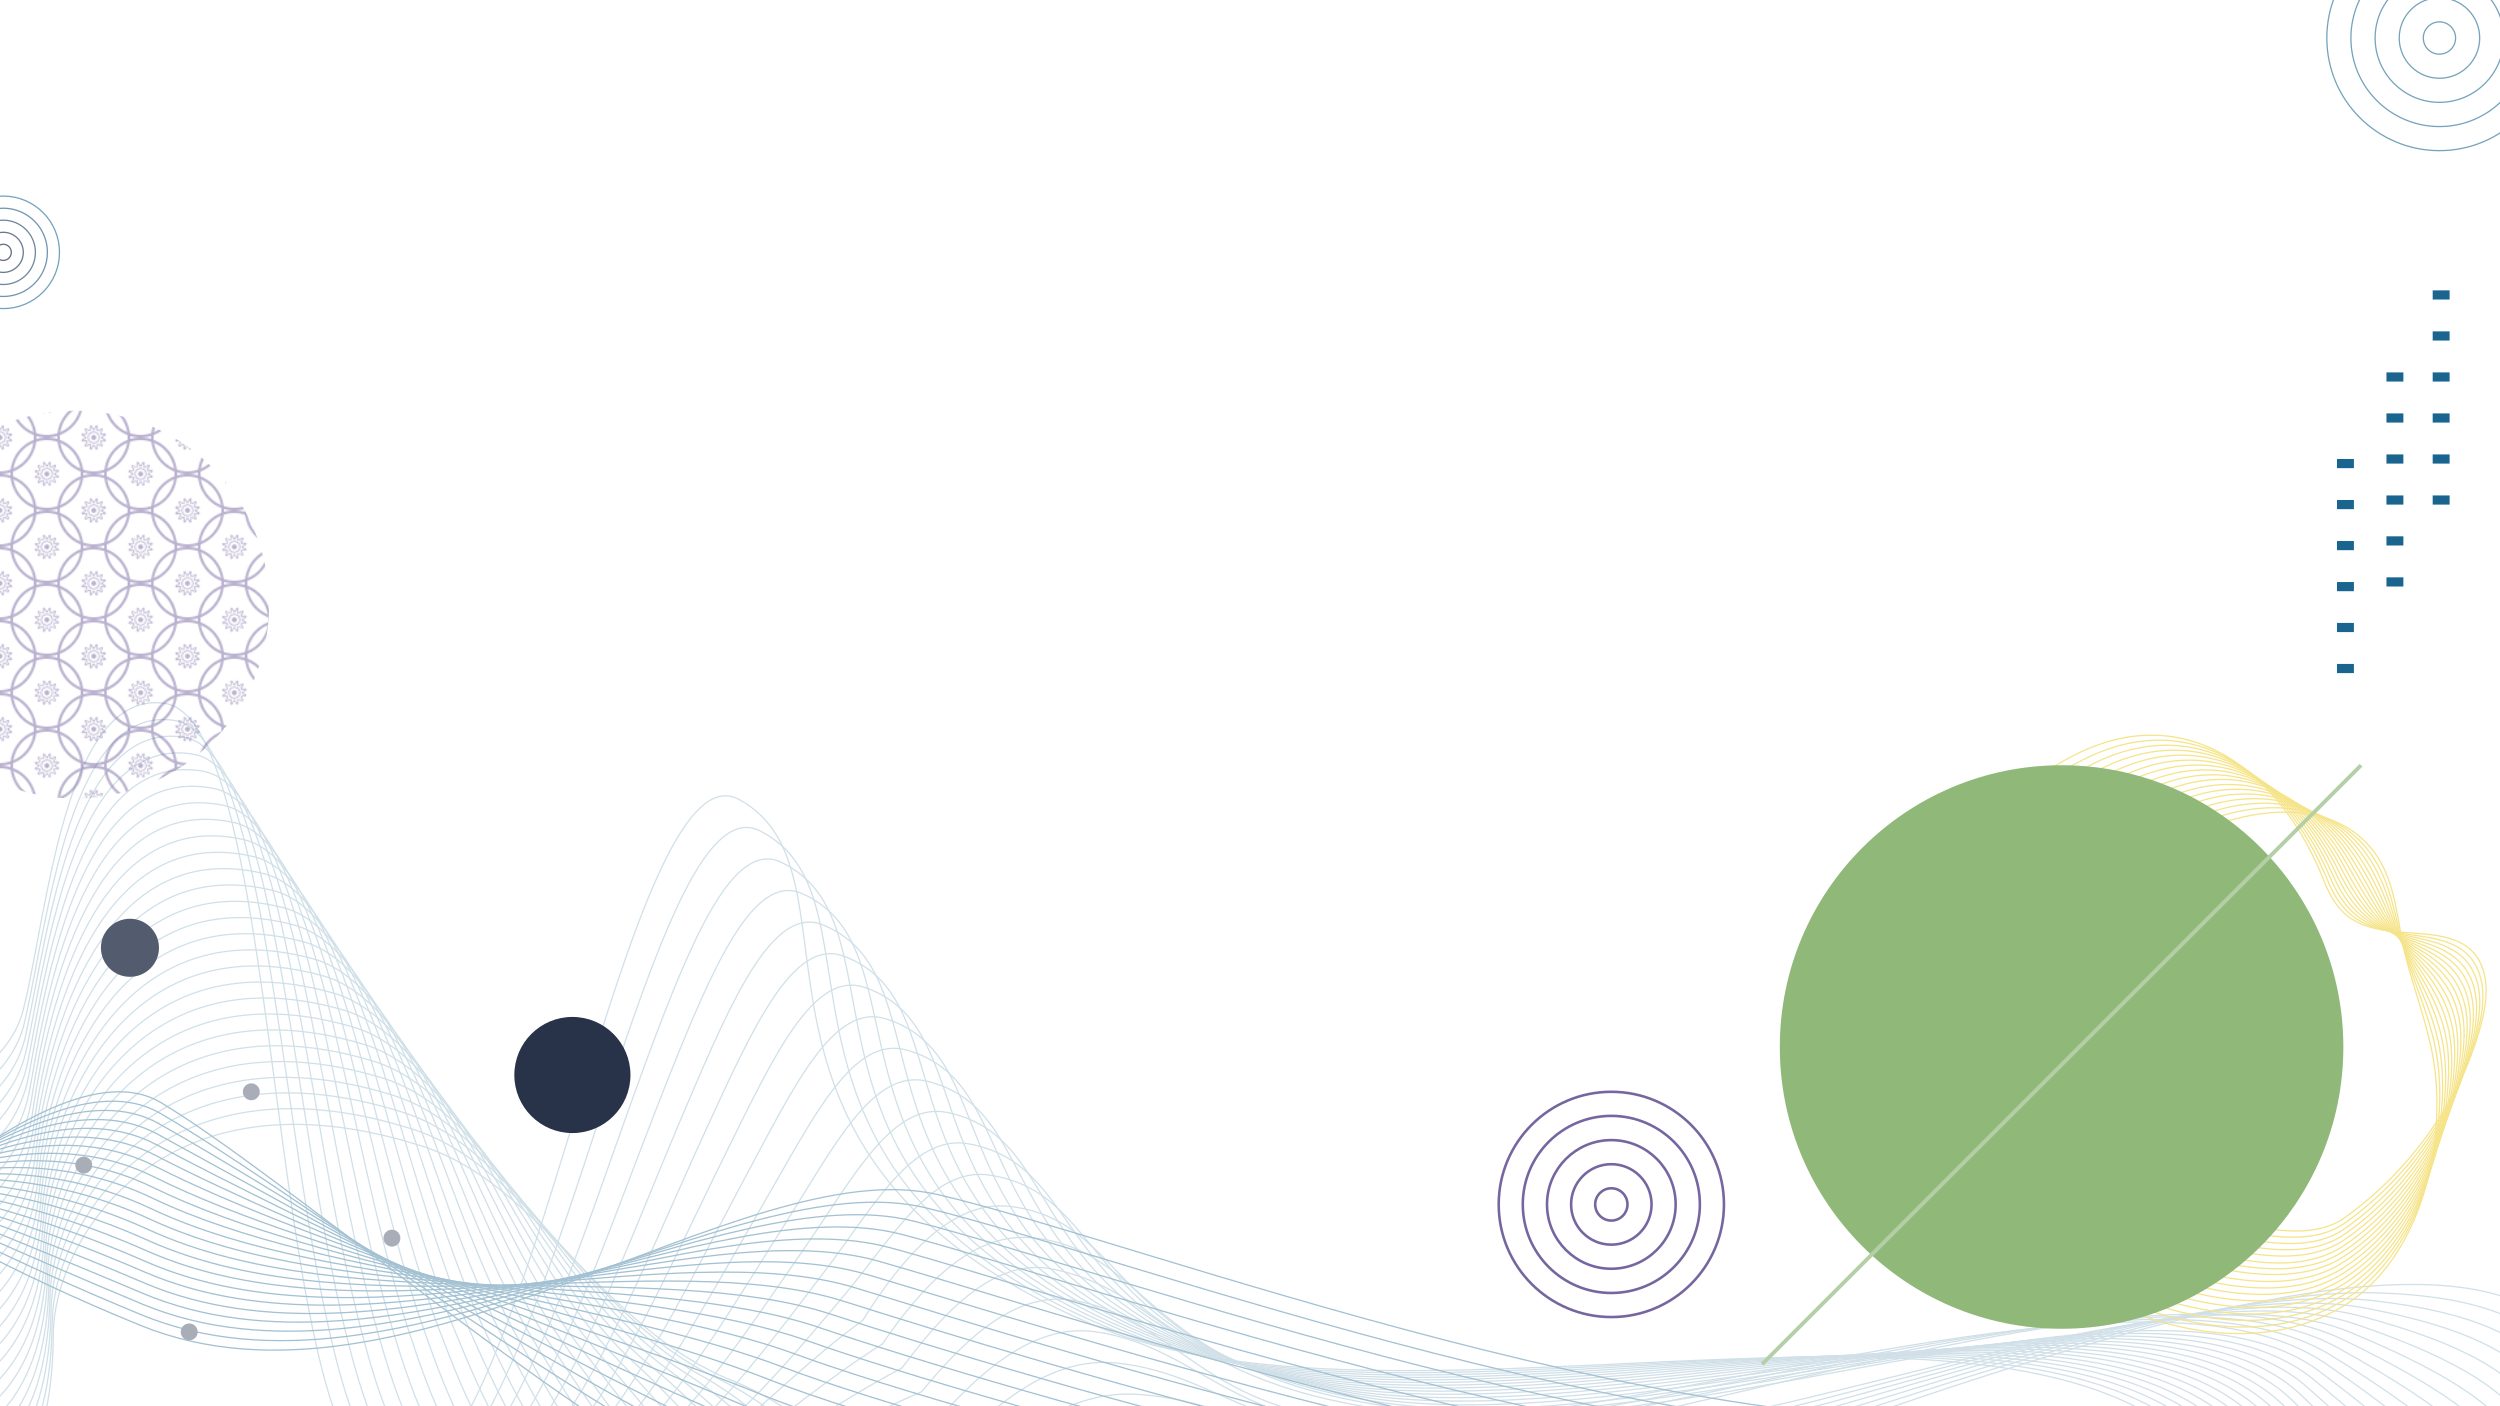 <svg id="Layer_1" data-name="Layer 1" xmlns="http://www.w3.org/2000/svg" xmlns:xlink="http://www.w3.org/1999/xlink" viewBox="0 0 1920 1080"><defs><style>.cls-1,.cls-14,.cls-15,.cls-16,.cls-17,.cls-18,.cls-19,.cls-5,.cls-6,.cls-7,.cls-9{fill:none;}.cls-2{fill:#7566a0;}.cls-3{clip-path:url(#clip-path);}.cls-4{fill:#fff;}.cls-5{stroke:#d1e0e8;}.cls-14,.cls-15,.cls-16,.cls-17,.cls-18,.cls-19,.cls-5,.cls-6,.cls-7,.cls-9{stroke-miterlimit:10;}.cls-6{stroke:#a3c1d2;}.cls-7{stroke:#f5e48a;}.cls-8{fill:#8fb879;}.cls-9{stroke:#b4cfa5;stroke-width:3px;}.cls-10{fill:#28334a;}.cls-11{fill:#535c6e;}.cls-12{fill:#a9adb7;}.cls-13{fill:#1a658f;}.cls-14{stroke:#666b83;}.cls-15{stroke:#6a7991;}.cls-16{stroke:#6e87a0;}.cls-17{stroke:#7195ae;}.cls-18{stroke:#75a3bc;}.cls-19{stroke:#7566a0;stroke-width:2px;}.cls-20{opacity:0.51;fill:url(#New_Pattern_3);}</style><clipPath id="clip-path"><rect class="cls-1" width="1920" height="1080"/></clipPath><pattern id="New_Pattern_3" data-name="New Pattern 3" width="72" height="56" patternUnits="userSpaceOnUse" viewBox="0 0 72 56"><rect class="cls-1" width="72" height="56"/><path class="cls-2" d="M72,84a28,28,0,1,1,28-28A28.1,28.1,0,0,1,72,84Zm0-54A26,26,0,1,0,98,56,26.1,26.1,0,0,0,72,30Z"/><path class="cls-2" d="M69.7,65.3h-.2a.9.9,0,0,1-.6-.9V61.6c0-.1,0-.1-.1-.1s0-.1-.1,0l-2.4,1.4a.8.8,0,0,1-1.1-.1.9.9,0,0,1-.1-1.1l1.4-2.4c.1-.1,0-.1,0-.1s0-.1-.1-.1H63.5a.8.8,0,0,1-.8-.6,1,1,0,0,1,.4-1l2.5-1.4a.1.1,0,1,0,0-.2l-2.5-1.4a1,1,0,0,1-.4-1,.8.8,0,0,1,.8-.6h2.9c.1,0,.1,0,.1-.1s.1,0,0-.1l-1.4-2.4a.9.9,0,0,1,.1-1.1.8.8,0,0,1,1.1-.1l2.4,1.4c.1.1.1,0,.1,0s.1,0,.1-.1V47.6a.8.8,0,0,1,.6-.9,1,1,0,0,1,1,.4l1.4,2.5c.1.1.1.1.2,0l1.4-2.5a1,1,0,0,1,1-.4.8.8,0,0,1,.6.9v2.8c0,.1,0,.1.1.1s0,.1.1,0l2.4-1.4a.8.8,0,0,1,1.1.1.9.9,0,0,1,.1,1.1l-1.4,2.4c-.1.1,0,.1,0,.1s0,.1.1.1h2.8a.8.8,0,0,1,.9.6,1,1,0,0,1-.4,1l-2.5,1.4a.1.1,0,0,0,0,.2l2.5,1.4a1,1,0,0,1,.4,1,.8.8,0,0,1-.8.6H77.6c-.1,0-.1,0-.1.1s-.1,0,0,.1l1.4,2.4a.9.9,0,0,1-1.2,1.2l-2.4-1.4c-.1-.1-.1-.1-.1,0s-.1,0-.1.1v2.8a.9.9,0,0,1-.6.9,1,1,0,0,1-1-.4l-1.4-2.5c-.1-.1-.1-.1-.2,0l-1.4,2.5A.8.8,0,0,1,69.7,65.3Zm-.9-4.6h.4a1,1,0,0,1,.5.8v2.9h.2L71.2,62a1,1,0,0,1,1.6,0l1.4,2.5h.2V61.6a1,1,0,0,1,.5-.8h.9l2.4,1.5h.2v-.2l-1.5-2.4a1.4,1.4,0,0,1,0-.9.9.9,0,0,1,.8-.5h2.9L78,56.8a1,1,0,0,1,0-1.6l2.5-1.4H77.6a1,1,0,0,1-.8-.5,1.4,1.4,0,0,1,0-.9l1.5-2.4v-.2h-.2l-2.4,1.5h-.9a1,1,0,0,1-.5-.8V47.5h-.1a.1.1,0,0,0-.1.1L72.8,50a1,1,0,0,1-1.6,0l-1.4-2.5a.1.1,0,0,0-.1-.1h-.1v2.9a1,1,0,0,1-.5.8h-.9l-2.4-1.5h-.2v.2l1.5,2.4a1.4,1.4,0,0,1,0,.9,1,1,0,0,1-.8.5H63.5L66,55.2a1,1,0,0,1,0,1.6l-2.5,1.4h2.9a1,1,0,0,1,.8.5,1.4,1.4,0,0,1,0,.9l-1.5,2.4v.2h.2l2.4-1.5Z"/><path class="cls-2" d="M72,60.6A4.6,4.6,0,1,1,76.6,56,4.7,4.7,0,0,1,72,60.6Zm0-8.4A3.8,3.8,0,1,0,75.8,56,3.8,3.8,0,0,0,72,52.2Z"/><circle class="cls-2" cx="72" cy="56" r="1.9"/><path class="cls-2" d="M0,84A28,28,0,0,1,0,28,28.1,28.1,0,0,1,28,56,28.1,28.1,0,0,1,0,84ZM0,30A26,26,0,0,0,0,82,26.1,26.1,0,0,0,26,56,26.1,26.1,0,0,0,0,30Z"/><path class="cls-2" d="M-2.3,65.3h-.2a.9.9,0,0,1-.6-.9V61.6c0-.1,0-.1-.1-.1s0-.1-.1,0l-2.4,1.4a.8.8,0,0,1-1.1-.1.9.9,0,0,1-.1-1.1l1.4-2.4c.1-.1,0-.1,0-.1s0-.1-.1-.1H-8.5a.8.8,0,0,1-.8-.6,1,1,0,0,1,.4-1l2.5-1.4a.1.1,0,0,0,.1-.1.1.1,0,0,0-.1-.1l-2.5-1.4a1,1,0,0,1-.4-1,.8.8,0,0,1,.8-.6h2.9c.1,0,.1,0,.1-.1s.1,0,0-.1l-1.4-2.4a.9.9,0,0,1,.1-1.1.8.8,0,0,1,1.1-.1l2.4,1.4c.1.1.1,0,.1,0s.1,0,.1-.1V47.6a.8.8,0,0,1,.6-.9,1,1,0,0,1,1,.4l1.4,2.5c.1.1.1.1.2,0l1.4-2.5a1,1,0,0,1,1-.4.8.8,0,0,1,.6.9v2.8c0,.1,0,.1.1.1s0,.1.1,0l2.4-1.4a.8.8,0,0,1,1.1.1.9.9,0,0,1,.1,1.1L5.5,52.7c-.1.1,0,.1,0,.1s0,.1.1.1H8.4a.8.8,0,0,1,.9.6,1,1,0,0,1-.4,1L6.4,55.9a.1.1,0,1,0,0,.2l2.5,1.4a1,1,0,0,1,.4,1,.8.8,0,0,1-.8.6H5.6c-.1,0-.1,0-.1.1s-.1,0,0,.1l1.4,2.4a.9.9,0,0,1-1.2,1.2L3.3,61.5c-.1-.1-.1-.1-.1,0s-.1,0-.1.1v2.8a.9.9,0,0,1-.6.9,1,1,0,0,1-1-.4L.1,62.4c-.1-.1-.1-.1-.2,0l-1.4,2.5A.8.8,0,0,1-2.3,65.3Zm-.9-4.6h.4a1,1,0,0,1,.5.8v2.9h.2L-.8,62A1,1,0,0,1,.8,62l1.4,2.5h.2V61.6a1,1,0,0,1,.5-.8h.9l2.4,1.5h.2v-.2L4.8,59.7a1.4,1.4,0,0,1,0-.9.9.9,0,0,1,.8-.5H8.5L6,56.8a1,1,0,0,1,0-1.6l2.5-1.4H5.6a1,1,0,0,1-.8-.5,1.4,1.4,0,0,1,0-.9l1.5-2.4v-.2H6.1L3.7,51.2H2.8a1,1,0,0,1-.5-.8V47.5H2.3a.1.1,0,0,0-.1.1L.8,50A1,1,0,0,1-.8,50l-1.4-2.5a.1.1,0,0,0-.1-.1h-.1v2.9a1,1,0,0,1-.5.8h-.9l-2.4-1.5h-.2v.2l1.5,2.4a1.4,1.4,0,0,1,0,.9,1,1,0,0,1-.8.5H-8.5L-6,55.2a.9.9,0,0,1,.4.8.9.9,0,0,1-.4.8l-2.5,1.4h2.9a1,1,0,0,1,.8.5,1.4,1.4,0,0,1,0,.9l-1.5,2.4v.2h.2l2.4-1.5Z"/><path class="cls-2" d="M0,60.6a4.6,4.6,0,0,1,0-9.2A4.7,4.7,0,0,1,4.6,56,4.7,4.7,0,0,1,0,60.6Zm0-8.4A3.8,3.8,0,0,0-3.8,56,3.8,3.8,0,0,0,0,59.8a3.8,3.8,0,0,0,0-7.6Z"/><circle class="cls-2" cy="56" r="1.9"/><path class="cls-2" d="M72,28A28.1,28.1,0,0,1,44,0a28,28,0,0,1,56,0A28.1,28.1,0,0,1,72,28Zm0-54A26.1,26.1,0,0,0,46,0,26.1,26.1,0,0,0,72,26,26.1,26.1,0,0,0,98,0,26.1,26.1,0,0,0,72-26Z"/><path class="cls-2" d="M69.7,9.3h-.2a.9.9,0,0,1-.6-.9V5.6h-.2L66.3,6.9a.8.8,0,0,1-1.1-.1.9.9,0,0,1-.1-1.1l1.4-2.4c.1-.1,0-.1,0-.1s0-.1-.1-.1H63.5a.8.8,0,0,1-.8-.6,1,1,0,0,1,.4-1L65.6.1h0L63.1-1.5a1,1,0,0,1-.4-1,.8.8,0,0,1,.8-.6h2.9c.1,0,.1,0,.1-.1s.1,0,0-.1L65.1-5.7a.9.9,0,0,1,.1-1.1.9.9,0,0,1,1.1-.1l2.4,1.4h.2V-8.4a.9.9,0,0,1,.6-.9,1,1,0,0,1,1,.4l1.4,2.5c.1.1.1.1.2,0l1.4-2.5a1,1,0,0,1,1-.4.9.9,0,0,1,.6.9v2.8h.2l2.4-1.4a.8.8,0,0,1,1.1.1.9.9,0,0,1,.1,1.1L77.5-3.3c-.1.1,0,.1,0,.1s0,.1.1.1h2.8a.8.8,0,0,1,.9.6,1,1,0,0,1-.4,1L78.4-.1h0l2.5,1.4a1,1,0,0,1,.4,1,.8.8,0,0,1-.8.6H77.6c-.1,0-.1,0-.1.1s-.1,0,0,.1l1.4,2.4a.9.9,0,0,1-1.2,1.2L75.3,5.5h-.2V8.4a.9.9,0,0,1-.6.9,1,1,0,0,1-1-.4L72.1,6.4c-.1-.1-.1-.1-.2,0L70.5,8.9A.8.8,0,0,1,69.7,9.3Zm-.9-4.6h.4a1,1,0,0,1,.5.8V8.5h.2L71.2,6a1,1,0,0,1,1.6,0l1.4,2.5h.2V5.6a1,1,0,0,1,.5-.8h.9l2.4,1.5h.2V6.1L76.8,3.7a1.4,1.4,0,0,1,0-.9.9.9,0,0,1,.8-.5h2.9L78,.8a.9.9,0,0,1-.4-.8A.9.9,0,0,1,78-.8l2.5-1.4H77.6a1,1,0,0,1-.8-.5,1.4,1.4,0,0,1,0-.9l1.5-2.4v-.2h-.2L75.7-4.8h-.9a1,1,0,0,1-.5-.8V-8.5h-.2L72.8-6a1,1,0,0,1-1.6,0L69.8-8.5h-.2v2.9a1,1,0,0,1-.5.8h-.9L65.9-6.3h-.2v.2l1.5,2.4a1.4,1.4,0,0,1,0,.9,1,1,0,0,1-.8.5H63.5L66-.8a.9.9,0,0,1,.4.8.9.9,0,0,1-.4.8L63.5,2.2h2.9a1,1,0,0,1,.8.5,1.4,1.4,0,0,1,0,.9L65.7,6.1v.2h.2l2.4-1.5Z"/><path class="cls-2" d="M72,4.6A4.7,4.7,0,0,1,67.4,0a4.6,4.6,0,1,1,9.2,0A4.7,4.7,0,0,1,72,4.6Zm0-8.4A3.8,3.8,0,0,0,68.2,0a3.8,3.8,0,0,0,7.6,0A3.8,3.8,0,0,0,72-3.8Z"/><circle class="cls-2" cx="72" r="1.9"/><path class="cls-2" d="M36,56A28,28,0,1,1,64,28,28.1,28.1,0,0,1,36,56ZM36,2A26,26,0,1,0,62,28,26.1,26.1,0,0,0,36,2Z"/><path class="cls-2" d="M33.7,37.3h-.2a.9.9,0,0,1-.6-.9V33.6c0-.1,0-.1-.1-.1s0-.1-.1,0l-2.4,1.4a.8.8,0,0,1-1.1-.1.9.9,0,0,1-.1-1.1l1.4-2.4c.1-.1,0-.1,0-.1h-3a.8.8,0,0,1-.8-.6,1,1,0,0,1,.4-1l2.5-1.4a.1.1,0,0,0,0-.2l-2.5-1.4a1,1,0,0,1-.4-1,.8.8,0,0,1,.8-.6h3s.1,0,0-.1l-1.4-2.4a.9.9,0,0,1,.1-1.1.8.8,0,0,1,1.1-.1l2.4,1.4c.1.1.1,0,.1,0s.1,0,.1-.1V19.6a.8.8,0,0,1,.6-.9,1,1,0,0,1,1,.4l1.4,2.5h.2l1.4-2.5a1,1,0,0,1,1-.4.8.8,0,0,1,.6.9v2.8c0,.1,0,.1.1.1s0,.1.1,0l2.4-1.4a.8.8,0,0,1,1.1.1.9.9,0,0,1,.1,1.1l-1.4,2.4c-.1.1,0,.1,0,.1h2.9a.8.8,0,0,1,.9.6,1,1,0,0,1-.4,1l-2.5,1.4a.1.1,0,1,0,0,.2l2.5,1.4a1,1,0,0,1,.4,1,.8.8,0,0,1-.8.6h-3s-.1,0,0,.1l1.4,2.4a.9.9,0,0,1-1.2,1.2l-2.4-1.4c-.1-.1-.1,0-.1,0s-.1,0-.1.1v2.8a.9.9,0,0,1-.6.9,1,1,0,0,1-1-.4l-1.4-2.5c-.1-.1-.1-.1-.2,0l-1.4,2.5A.8.8,0,0,1,33.7,37.3Zm-.9-4.6h.4a1,1,0,0,1,.5.8v2.9h.1a.1.1,0,0,0,.1-.1L35.2,34a1,1,0,0,1,1.6,0l1.4,2.5a.1.1,0,0,0,.1.1h.1V33.6a1,1,0,0,1,.5-.8h.9l2.4,1.5h.2v-.2l-1.5-2.4a1.4,1.4,0,0,1,0-.9.9.9,0,0,1,.8-.5h3a.1.1,0,0,0-.1-.1L42,28.8a1,1,0,0,1,0-1.6l2.5-1.4a.1.1,0,0,0,.1-.1h-3a1,1,0,0,1-.8-.5,1.4,1.4,0,0,1,0-.9l1.5-2.4v-.2h-.2l-2.4,1.5a1.4,1.4,0,0,1-.9,0,1,1,0,0,1-.5-.8V19.5h-.1a.1.1,0,0,0-.1.1L36.8,22a1,1,0,0,1-1.6,0l-1.4-2.5a.1.1,0,0,0-.1-.1h-.1v2.9a1,1,0,0,1-.5.8,1.4,1.4,0,0,1-.9,0l-2.4-1.5h-.2v.2l1.5,2.4a1.4,1.4,0,0,1,0,.9,1,1,0,0,1-.8.5h-3a.1.1,0,0,0,.1.1L30,27.2a1,1,0,0,1,0,1.6l-2.5,1.4a.1.1,0,0,0-.1.1h3a1,1,0,0,1,.8.5,1.4,1.4,0,0,1,0,.9l-1.5,2.4v.2h.2l2.4-1.5Z"/><path class="cls-2" d="M36,32.6A4.6,4.6,0,1,1,40.6,28,4.7,4.7,0,0,1,36,32.6Zm0-8.4A3.8,3.8,0,1,0,39.8,28,3.8,3.8,0,0,0,36,24.2Z"/><circle class="cls-2" cx="36" cy="28" r="1.9"/><path class="cls-2" d="M0,28A28.1,28.1,0,0,1-28,0,28.1,28.1,0,0,1,0-28,28.1,28.1,0,0,1,28,0,28.1,28.1,0,0,1,0,28ZM0-26A26.1,26.1,0,0,0-26,0,26.1,26.1,0,0,0,0,26,26.1,26.1,0,0,0,26,0,26.1,26.1,0,0,0,0-26Z"/><path class="cls-2" d="M-2.3,9.3h-.2a.9.9,0,0,1-.6-.9V5.6h-.2L-5.7,6.9a.8.8,0,0,1-1.1-.1.9.9,0,0,1-.1-1.1l1.4-2.4c.1-.1,0-.1,0-.1s0-.1-.1-.1H-8.5a.8.8,0,0,1-.8-.6,1,1,0,0,1,.4-1L-6.4.1h0L-8.9-1.5a1,1,0,0,1-.4-1,.8.8,0,0,1,.8-.6h2.9c.1,0,.1,0,.1-.1s.1,0,0-.1L-6.9-5.7a.9.9,0,0,1,.1-1.1.9.9,0,0,1,1.1-.1l2.4,1.4h.2V-8.4a.9.9,0,0,1,.6-.9,1,1,0,0,1,1,.4L-.1-6.4c.1.1.1.1.2,0L1.5-8.9a1,1,0,0,1,1-.4.9.9,0,0,1,.6.9v2.8h.2L5.7-6.9a.8.8,0,0,1,1.1.1.9.9,0,0,1,.1,1.1L5.5-3.3c-.1.1,0,.1,0,.1s0,.1.1.1H8.4a.8.8,0,0,1,.9.6,1,1,0,0,1-.4,1L6.4-.1h0L8.9,1.5a1,1,0,0,1,.4,1,.8.8,0,0,1-.8.6H5.6c-.1,0-.1,0-.1.1s-.1,0,0,.1L6.9,5.7A.9.9,0,0,1,5.7,6.9L3.3,5.5H3.1V8.4a.9.9,0,0,1-.6.9,1,1,0,0,1-1-.4L.1,6.4c-.1-.1-.1-.1-.2,0L-1.5,8.9A.8.8,0,0,1-2.3,9.3Zm-.9-4.6h.4a1,1,0,0,1,.5.8V8.5h.2L-.8,6A1,1,0,0,1,.8,6L2.2,8.5h.2V5.6a1,1,0,0,1,.5-.8h.9L6.1,6.3h.2V6.1L4.8,3.7a1.4,1.4,0,0,1,0-.9.9.9,0,0,1,.8-.5H8.5L6,.8A.9.9,0,0,1,5.6,0,.9.9,0,0,1,6-.8L8.5-2.2H5.6a1,1,0,0,1-.8-.5,1.4,1.4,0,0,1,0-.9L6.3-6.1v-.2H6.1L3.7-4.8H2.8a1,1,0,0,1-.5-.8V-8.5H2.2L.8-6A1,1,0,0,1-.8-6L-2.2-8.5h-.2v2.9a1,1,0,0,1-.5.8h-.9L-6.1-6.3h-.2v.2l1.5,2.4a1.4,1.4,0,0,1,0,.9,1,1,0,0,1-.8.5H-8.5L-6-.8a.9.9,0,0,1,.4.8A.9.9,0,0,1-6,.8L-8.5,2.2h2.9a1,1,0,0,1,.8.5,1.4,1.4,0,0,1,0,.9L-6.3,6.1v.2h.2l2.4-1.5Z"/><path class="cls-2" d="M0,4.6A4.7,4.7,0,0,1-4.6,0,4.7,4.7,0,0,1,0-4.6,4.7,4.7,0,0,1,4.6,0,4.7,4.7,0,0,1,0,4.6ZM0-3.8A3.8,3.8,0,0,0-3.8,0,3.8,3.8,0,0,0,0,3.8,3.8,3.8,0,0,0,3.8,0,3.8,3.8,0,0,0,0-3.8Z"/><circle class="cls-2" r="1.9"/></pattern></defs><g class="cls-3"><rect class="cls-4" width="1920" height="1080"/><path class="cls-5" d="M-137.6,872.9S-.9,849.3,17.8,775.8,49.3,529,126.6,540.2c95.7,13.9,75.9,608.6,178.5,599.7S480.2,566.1,567.8,614.1c105,57.6-34.7,272,270.4,402.8,243.4,104.4,750.7-73.9,871.8,126s105.4,232.2,105.4,232.2"/><path class="cls-5" d="M-137.1,884.4S.2,863.9,18.7,785.7c.4-1.9.9-4,1.4-6.1,17.2-76.3,34-239,114-226.3,66.2,10.5,79.7,282.2,115,451.3,16.5,79,36.7,136.3,69.1,134.5,61-3.4,113-197.9,163.7-344.4,33.9-97.8,66.2-174.8,102-156.5,104.6,53.5-26.8,260.8,271.7,383.4,240.9,98.9,738.3-77.3,859.1,115.3s106,223.7,106.9,225.2"/><path class="cls-5" d="M-136.5,895.9S1.3,878.5,19.6,795.7c.4-2.1.9-4.1,1.3-6.3,16.3-76.2,35.9-237.5,120.8-223.1,67.2,11.5,82.5,276.4,119.9,440.6,17.5,76.3,37.7,132.1,69.8,131.3C391.9,1136.8,445.2,952.9,497,813c34.5-93.2,66.5-168.1,102.9-150.8,104.2,49.6-18.7,249.6,273,364,238.6,93.6,726-80.6,846.5,104.7,119.1,183,106.7,215.2,108.4,218.2"/><path class="cls-5" d="M-136,907.4S2.4,893.1,20.4,805.6c.5-2.1.9-4.2,1.4-6.4,15.4-76,37.7-236.1,127.5-219.8,68.2,12.4,85.2,270.5,124.9,429.7,18.4,73.7,38.5,128,70.3,128.2,60.1.4,114.6-172.6,167.5-306,35.2-88.6,66.8-161.4,103.9-145.1,103.7,45.8-10.5,238.3,274.4,344.7,236.2,88.2,713.5-84.1,833.9,94,118,174.5,107.2,206.6,109.8,211.2"/><path class="cls-5" d="M-135.5,918.9S3.5,907.7,21.3,815.5c.4-2.1.9-4.2,1.3-6.4,14.7-75.9,39.6-234.7,134.3-216.6,69.2,13.2,88,264.6,129.9,418.8,19.3,71,39.4,123.9,70.9,125.1,59.5,2.4,115.2-159.9,169.4-286.8,35.8-84,67-154.7,104.9-139.3,103,41.9-2.3,226.9,275.7,325.2,233.8,82.8,701-87.4,821.2,83.4,116.9,166.1,107.8,198.1,111.4,204.2"/><path class="cls-5" d="M-134.9,930.4s139.6-8.1,157.1-105l1.2-6.5c14-75.7,41.5-233.3,141.1-213.3,70.2,14.1,90.7,258.7,134.8,408,20.2,68.3,40.3,119.7,71.5,122,59.1,4.2,115.9-147.1,171.3-267.8,36.4-79.3,67.3-147.9,105.9-133.5,102.3,38.3,6,215.4,277.1,305.9,231.6,77.3,688.4-90.9,808.5,72.7,115.7,157.6,108.5,189.6,112.9,197.2"/><path class="cls-5" d="M-134.4,942S6,937,23.1,835.3l1.2-6.6c13.1-75.5,43.3-232,147.8-210.1,71.2,15,93.4,252.8,139.8,397.2,21.1,65.6,41.2,115.7,72,118.9,58.7,6.2,116.6-134.1,173.3-248.6,36.9-74.6,67.5-141.2,106.8-127.8,101.6,34.7,14.4,203.9,278.4,286.6,229.5,71.8,675.9-94.5,795.9,62,114.5,149.1,109.1,181,114.4,190.2"/><path class="cls-5" d="M-133.9,953.5S7.2,951.6,24,845.2c.3-2.2.7-4.4,1.1-6.7,12.4-75.4,45.2-230.6,154.6-206.8,72.3,15.8,96,246.9,144.7,386.3,22,62.9,42.2,111.6,72.7,115.8,58.2,8.1,117-121,175.1-229.4,37.5-69.8,67.7-134.4,107.9-122,100.7,31.1,22.8,192.2,279.7,267.1,227.4,66.3,663.2-97.9,783.3,51.4,113,140.7,109.6,172.5,115.8,183.2"/><path class="cls-5" d="M-133.3,965S8.5,966.3,24.9,855.1c.3-2.2.7-4.5,1-6.8C37.6,773.1,73,619,187.2,644.8c73.4,16.6,98.7,240.9,149.8,375.5,22.8,60.2,43,107.4,73.2,112.7,57.8,10,117.5-107.9,177.1-210.3,37.8-65.1,67.8-127.6,108.8-116.3,99.8,27.6,31.4,180.5,281.1,247.8,225.3,60.7,650.5-101.5,770.6,40.7,111.6,132.2,110.3,164,117.3,176.2"/><path class="cls-5" d="M-132.8,976.5S9.8,980.9,25.8,865c.3-2.2.6-4.5,1-6.9,11-75,49-228,168-200.2,74.4,17.3,101.3,234.9,154.7,364.6,23.7,57.5,44,103.4,73.9,109.6,57.3,11.9,117.7-94.5,178.9-191.2,38.2-60.2,68-120.7,109.8-110.5,98.9,24.3,40.1,168.7,282.4,228.4,223.4,55.1,637.7-105,758,30.1,110.2,123.7,110.9,155.4,118.8,169.2"/><path class="cls-5" d="M-132.3,988S11.1,995.6,26.6,874.9c.3-2.3.7-4.6,1-7,10.3-74.8,50.9-226.7,174.8-197,75.4,18.2,103.9,229,159.7,353.9,24.5,54.7,44.9,99.2,74.4,106.4,56.9,13.9,117.9-81,180.9-172,38.4-55.4,68.1-113.9,110.8-104.7,97.8,21,48.7,156.6,283.7,209,221.5,49.4,624.8-108.7,745.3,19.4,108.6,115.3,111.6,146.9,120.4,162.2"/><path class="cls-5" d="M-131.7,999.5S12.5,1010.3,27.5,884.8l.9-7.1C38,803.1,81.2,652.2,210,684c76.4,18.9,106.4,223,164.7,343,25.2,52,45.7,95.1,74.9,103.3,56.4,15.9,118-67.4,182.9-152.8,38.4-50.6,68.1-107,111.7-99,96.8,17.9,57.6,144.5,285.1,189.6,219.7,43.6,611.7-112.2,732.7,8.8,106.8,106.9,112.1,138.3,121.8,155.2"/><path class="cls-5" d="M-131.2,1011S13.9,1024.9,28.4,894.7c.3-2.3.6-4.7.8-7.2,9-74.4,54.8-224.2,188.4-190.4,77.5,19.6,108.8,216.9,169.6,332.1,26.1,49.4,46.7,91.1,75.6,100.3,55.9,17.8,117.7-53.8,184.7-133.7,38.4-45.8,68.3-100.1,112.7-93.3,95.8,14.8,66.5,132.2,286.4,170.3,218,37.7,598.7-115.8,720.1-1.9,105,98.5,112.7,129.8,123.3,148.2"/><path class="cls-5" d="M-130.7,1022.6s146,17,160-118c.2-2.4.5-4.8.8-7.2,8.2-74.3,56.6-223.1,195.1-187.2,78.5,20.3,111.2,210.9,174.6,321.3,26.8,46.6,47.5,86.9,76.1,97.1,55.5,19.8,104.4-54.5,186.7-114.6,29.6-47.4,68.3-93.1,113.7-87.4,94.7,11.8,75.3,119.7,287.7,150.9,216.3,31.7,585.4-119.4,707.4-12.6,103,90.2,113.4,121.3,124.8,141.2"/><path class="cls-5" d="M-130.1,1034.1S16.8,1054.3,30.2,914.5c.2-2.4.5-4.8.7-7.3,7.6-74.1,58.6-221.9,201.8-184,79.6,21.1,113.6,205,179.6,310.5,27.5,43.9,48.5,82.9,76.8,94,55,21.8,103.7-42.5,188.5-95.4,29.4-43.2,68.5-86.1,114.7-81.7,93.6,8.9,84.4,107.1,289.1,131.5,214.7,25.6,572-122.9,694.7-23.2,100.9,82,114,112.7,126.3,134.2"/><path class="cls-5" d="M-129.6,1045.6S18.3,1068.9,31.1,924.4l.6-7.4c7-73.9,60.5-220.7,208.6-180.7,80.7,21.8,115.9,199,184.6,299.6,28.1,41.3,49.4,78.8,77.3,91,54.6,23.7,103.2-30.6,190.5-76.3,29.1-39,69.3-85.3,115.6-76,90.9,18.5,93.4,94.3,290.5,112.2,213.1,19.3,558.4-126.4,682.1-33.9,98.6,73.8,114.5,104.2,127.7,127.2"/><path class="cls-5" d="M-129.1,1057.1s148.8,26.5,161-122.8c.2-2.4.5-4.9.7-7.5C38.8,853.1,95,707.2,247.9,749.4c81.7,22.5,118,193.1,189.6,288.8,28.7,38.5,50.2,74.7,77.8,87.8,54.2,25.7,102.6-18.6,192.4-57.1,28.9-34.8,69.3-78.2,116.7-70.2,90.2,15.1,102.8,108.4,291.7,92.7,211.3-17.5,544.7-129.7,669.5-44.5,96.2,65.8,115.2,95.7,129.2,120.2"/><path class="cls-5" d="M-128.5,1068.6S21.3,1098.3,32.8,944.2l.6-7.6C39,863.1,97.8,718.2,255.5,762.5c82.8,23.2,120.1,187.2,194.5,277.9,29.4,35.9,51.2,70.6,78.5,84.7,53.6,27.7,101.9-6.5,194.3-37.9,28.5-30.6,69.1-70.9,117.6-64.5,89.6,11.8,112.7,94.2,293.1,73.4,208.9-24.1,530.8-133,656.8-55.2,93.7,57.9,115.8,87.1,130.8,113.2"/><path class="cls-5" d="M-128,1080.1S22.8,1113,33.7,954.1c.2-2.5.4-5.1.5-7.7,5-73.3,66.3-217.3,228.9-170.9,83.8,24,122.2,181.4,199.5,267.2,29.9,33.2,52,66.5,79,81.5,53.2,29.7,101.4,5.5,196.2-18.8,28.3-26.3,69-63.3,118.6-58.7,89,8.4,122.6,79.4,294.5,54,206.4-30.5,516.8-136,644.2-65.8,90.9,50.2,116.3,78.6,132.2,106.2"/><path class="cls-5" d="M-127.5,1091.7S24.4,1127.6,34.6,964c.2-2.5.3-5.1.5-7.8,4.3-73.1,68.2-216.2,235.6-167.6,84.9,24.6,124.1,175.6,204.4,256.3,30.6,30.6,53,62.5,79.7,78.5,52.7,31.6,100.7,17.4,198.1.3,28-22.1,68.9-55.7,119.6-52.9,88.3,4.9,132.3,63.9,295.7,34.6,204.1-36.6,502.7-138.8,631.6-76.4,88.2,42.6,117,70,133.7,99.1"/><path class="cls-5" d="M-127,1103.2S25.9,1142.3,35.5,973.9c.1-2.5.3-5.2.4-7.9,3.8-72.9,70.2-215.1,242.4-164.3,85.9,25.3,126,170,209.4,245.4,31,28.1,53.8,58.4,80.2,75.4,52.2,33.6,100.2,29.4,200,19.5,27.8-17.9,69.1-43.1,120.6-47.2,87.3-6.9,138.9,27.2,297.1,15.3,205.7-15.5,488.3-141.2,618.9-87.1,85.3,35.3,117.6,61.4,135.2,92.1"/><path class="cls-5" d="M-126.4,1114.7S27.5,1157,36.4,983.9c.1-2.7.2-5.3.3-8.1,3.2-72.6,72.2-214,249.1-161.1,87.1,26.1,127.9,164.5,214.4,234.7,31.6,25.5,54.8,54.3,80.8,72.2,51.8,35.7,99.6,41.4,202,38.7,27.5-13.7,69.2-35.8,121.5-41.4,86.4-9.4,147.9,13.1,298.5-4.2,204-23.4,473.8-143.1,606.2-97.7,82.4,28.2,118.2,52.9,136.7,85.1"/><path class="cls-5" d="M-125.9,1126.2S29.2,1171.6,37.3,993.8l.3-8.1c2.5-72.5,74.1-213,255.8-157.9,88.1,26.7,129.6,159.1,219.4,223.8,32.1,23.1,55.6,50.2,81.4,69.2,51.2,37.6,98.9,53.3,203.8,57.7,27.3-9.3,69.4-28.3,122.6-35.6,85.4-11.8,156.7-1.2,299.7-23.5,202.3-31.6,459.5-144.6,593.7-108.4,79.4,21.4,118.8,44.4,138.1,78.1"/><path class="cls-5" d="M-125.4,1137.7s156.2,48.6,163.5-134l.3-8.2c2-72.3,76.1-211.9,262.6-154.6,89.2,27.4,131.4,153.9,224.4,212.9,32.5,20.7,56.5,46.2,81.9,66.1,50.8,39.6,103.9,112.7,205.8,76.9,25.9-9.1,69.5-20.9,123.5-29.9,84.6-14.1,165.5-15.6,301.1-42.9,200.3-40.3,445-145.5,581-119,76.6,14.9,119.4,35.8,139.7,71"/><path class="cls-5" d="M-124.8,1149.2S32.4,1201,39,1013.6c.1-2.7.2-5.5.2-8.3C40.6,933.1,117.4,794,308.6,854c90.3,27.9,133.1,148.8,229.3,202.1,33.1,18.3,57.4,42.1,82.6,62.9,50.1,41.7,97.2,111.3,207.6,96.1,26.5-3.6,69.8-13.4,124.5-24.1,83.8-16.4,174.1-30.3,302.5-62.3,198-49.4,430.8-145.7,568.3-129.7,74,8.6,120,27.3,141.2,64"/><path class="cls-5" d="M-124.3,1160.8s158.7,54.8,164.2-137.3c.1-2.8.2-5.6.2-8.4.9-72,80.1-210,276.1-148.1,91.3,28.7,134.9,144,234.3,191.3,33.5,16,58.2,38.1,83.1,59.8,49.7,43.7,96,95.2,209.6,115.3,26.2,4.6,70-5.9,125.5-18.4,83-18.7,182.3-45,303.8-81.7,195.4-58.9,416.9-145.2,555.6-140.3,71.6,2.5,120.7,18.8,142.7,57"/><path class="cls-5" d="M-123.8,1172.3s164.1,59.6,164.7-147.4c.2-71.8,82-208.8,282.9-144.8,92.4,29.5,136.7,139.3,239.2,180.5s123,141.5,295.3,191.1C1019.1,1297.9,1862,837.1,1977,1037"/><path class="cls-6" d="M-168.3,859.7s71.3,74.4,275.7,158S569.6,882.8,720.1,917.4s597.6,207.1,869.8,168.6"/><path class="cls-6" d="M-168.3,867.3s77.5,60.1,276.5,142.3S562.3,892,711,927.6s602.1,205.9,866.2,168"/><path class="cls-6" d="M-168.3,874.9s83.8,45.8,277.2,126.5S555.1,901.1,702,937.9s606.5,204.6,862.6,167.4"/><path class="cls-6" d="M-168.3,882.5s90,31.5,278,110.8,438.2-83,583.2-45.2,611,203.4,859,166.8"/><path class="cls-6" d="M-168.3,890s96.2,17.2,278.8,95.2,430.2-65.7,573.4-26.9,615.5,202.2,855.4,166.2"/><path class="cls-6" d="M-168.3,897.6s102.5,2.9,279.6,79.4,422.2-48.4,563.5-8.4,620,200.9,851.8,165.5"/><path class="cls-6" d="M-168.3,905.2S-59.6,893.8,112,968.9s414.3-31.1,553.8,9.9,624.4,199.7,848.1,164.9"/><path class="cls-6" d="M-168.3,912.8s114.9-25.7,281.1,47.9S519,947,656.7,989s628.9,198.5,844.6,164.3"/><path class="cls-6" d="M-168.3,920.3s121.2-40,281.9,32.3,398.2,3.6,534.1,46.7,633.4,197.1,840.9,163.6"/><path class="cls-6" d="M-168.3,927.9s127.4-54.3,282.6,16.6,390.3,20.8,524.4,65,637.8,195.9,837.3,163"/><path class="cls-6" d="M-168.3,935.5s133.7-68.6,283.4.8,382.3,38.2,514.5,83.4,642.3,194.7,833.7,162.4"/><path class="cls-6" d="M-168.3,943.1s139.9-82.9,284.2-14.9,374.3,55.5,504.7,101.7,646.7,193.5,830,161.8"/><path class="cls-6" d="M-168.3,950.6s146.1-97.2,285-30.6S483,992.9,611.5,1040.2s651.3,192.2,826.5,161.1"/><path class="cls-6" d="M-168.3,958.2s152.4-111.5,285.7-46.3,358.3,90.1,485.1,138.5,655.7,191,822.8,160.5"/><path class="cls-6" d="M-168.3,965.8S-9.7,840,118.2,903.8s350.3,107.4,475.2,156.8,660.2,189.8,819.3,159.9"/><path class="cls-6" d="M-168.3,973.3S-3.5,833.3,119,895.6s342.3,124.8,465.4,175.3S1249,1259.4,1400,1230.2"/><path class="cls-6" d="M-168.3,980.9S2.8,826.6,119.8,887.5s334.3,142.1,455.5,193.6,669.2,187.3,812.1,158.7"/><path class="cls-6" d="M-168.3,988.5S9,819.8,120.5,879.3s326.4,159.4,445.8,212,673.6,186.1,808.4,158.1"/><path class="cls-6" d="M-168.3,996.1s183.5-183,289.6-124.9,318.3,176.7,435.9,230.4S1235.3,1286.4,1362,1259"/><path class="cls-6" d="M-168.3,1003.6S21.5,806.4,122.1,863s310.3,194.1,426.1,248.8,682.5,183.6,801.2,156.8"/><path class="cls-6" d="M-168.3,1011.2s196-211.5,291.1-156.3S425.2,1066.2,539.1,1122s687.1,182.4,797.6,156.2"/><path class="cls-6" d="M-168.3,1018.8s202.2-225.9,291.9-172S418,1075.4,530.1,1132.3s691.5,181.1,794,155.5"/><path class="cls-7" d="M1434.1,733.7c43.7-57.7,93.3-120.3,159.1-153.8,87-44.3,159.3,13.9,191.7,96.8,11.3,28.8,27,36.2,56.6,39,25.5,2.4,57.8.3,66.1,31.1,3.5,13.2,1.2,27.3-2.3,40.5-15.2,57-54.3,112.2-104.9,148.1-41.9,29.8-129.7-15.3-180-26.7"/><path class="cls-7" d="M1434.9,728.5c41-54.1,100.9-113,165.9-145.5,83.9-42,153.9,12.6,186.3,92,11.6,28.4,26.6,36.9,54.6,41.4l5.5.9c23.3,3.3,50.5,5.2,57.9,33.7,3.5,13.1,1.4,27.1-2,40.3-14.2,57.1-52.3,112.8-102.7,148.3-43.3,30.4-130.8-13.1-181.6-26"/><path class="cls-7" d="M1435.8,723.3c38.2-50.4,108.3-105.7,172.6-137.2,80.8-39.6,148.4,11.3,180.9,87.2,11.9,28,26.2,37.6,52.7,43.8l5.2,1.2c22.2,4.9,48.2,8.4,55.5,36.8,3.4,13.1,1.4,27-1.7,40.3-13.4,57-50.3,113.5-100.7,148.5-44.6,31-131.7-11-183.2-25.5"/><path class="cls-7" d="M1436.6,718.1c35.6-46.8,115.9-98.4,179.4-128.9,77.7-37.3,143.1,10,175.4,82.4,12.4,27.7,26,38.4,50.9,46.2l4.9,1.6c21.1,6.4,46,11.6,53.1,39.9,3.2,13,1.5,26.9-1.4,40.1-12.5,57.1-48.3,114.1-98.6,148.7-46,31.6-132.7-8.8-184.8-24.8"/><path class="cls-7" d="M1437.5,712.9c32.8-43.2,123.3-91.1,186.2-120.6,74.4-35,137.7,8.7,169.9,77.6,12.7,27.3,25.6,39.2,49,48.7l4.6,1.9c20,7.9,43.8,14.7,50.7,43,3.1,12.9,1.6,26.7-1.1,39.9-11.6,57.2-46.3,114.8-96.6,148.9-47.3,32.2-133.7-6.6-186.3-24.2"/><path class="cls-7" d="M1438.3,707.7c30.1-39.6,130.8-83.9,193-112.3,71.3-32.7,132.4,7.4,164.4,72.8,13.2,26.9,25.4,40,47.1,51.1l4.4,2.3c18.9,9.4,41.6,17.9,48.2,46,3.1,12.9,1.8,26.6-.7,39.9-10.7,57.2-44.4,115.4-94.5,149.1s-134.7-4.5-188-23.6"/><path class="cls-7" d="M1439.2,702.5c27.3-36,138.3-76.6,199.7-104.1,68.1-30.3,127.3,6.1,159,68.2,13.5,26.4,25,40.8,45.2,53.4l4.2,2.7c17.6,10.9,39.2,21,45.7,49.1,3,12.8,1.9,26.4-.4,39.7-9.8,57.3-42.5,116-92.5,149.3s-135.6-2.3-189.5-23"/><path class="cls-7" d="M1440,697.3c24.6-32.4,145.8-69.4,206.5-95.8,64.9-28.1,122.1,4.7,153.5,63.4,14,26.1,24.8,41.7,43.4,55.8,1.3,1,2.5,2.1,3.9,3.1,16.5,12.4,37,24.2,43.3,52.1,2.9,12.8,2,26.4-.1,39.6-8.9,57.3-40.5,116.7-90.4,149.5s-136.7-.1-191.2-22.3"/><path class="cls-7" d="M1440.9,692.1c21.8-28.8,153.2-62.2,213.2-87.5,61.7-25.9,117.1,3.3,148.1,58.6,14.5,25.7,24.4,42.6,41.5,58.2,1.2,1.1,2.3,2.3,3.6,3.4,15.4,14,34.8,27.4,40.9,55.3,2.7,12.7,2,26.2.2,39.5-8.1,57.3-38.6,117.2-88.4,149.6-52.7,34.4-137.6,2.1-192.7-21.6"/><path class="cls-7" d="M1441.7,686.9c19.1-25.2,160.6-55,220.1-79.2s112,1.9,142.6,53.8c14.9,25.3,24,43.6,39.5,60.6,1.2,1.3,2.2,2.6,3.4,3.8,14.3,15.5,32.5,30.6,38.4,58.3,2.7,12.6,2.2,26.1.6,39.4-7.2,57.4-36.7,117.8-86.3,149.9-54.1,34.9-138.6,4.2-194.4-21.1"/><path class="cls-7" d="M1442.5,681.8c16.5-21.7,168.1-47.9,226.9-71,55.1-21.6,107,.4,137.1,49,15.5,24.9,23.7,44.6,37.7,63.1,1.1,1.3,2,2.7,3.1,4.1,13.2,17,30.3,33.7,36,61.4,2.6,12.5,2.3,25.9.9,39.2-6.3,57.5-34.7,118.4-84.3,150.1-55.4,35.4-139.6,6.4-195.9-20.4"/><path class="cls-7" d="M1443.4,676.6c13.7-18,175.5-40.8,233.6-62.7,51.9-19.5,102.1-1.1,131.7,44.2,16,24.4,23.2,45.6,35.8,65.5.9,1.5,1.8,3,2.8,4.5,12,18.5,28.1,36.8,33.6,64.4,2.5,12.5,2.4,25.9,1.2,39.2-5.4,57.5-32.8,119-82.2,150.2-56.9,36-140.6,8.6-197.6-19.8"/><path class="cls-7" d="M1444.2,671.4c11-14.4,182.9-33.8,240.4-54.4,48.6-17.5,97.3-2.6,126.2,39.4,16.6,24,22.8,46.6,34,67.9.8,1.6,1.6,3.3,2.5,4.9,10.9,20,25.9,40,31.2,67.5,2.4,12.4,2.5,25.7,1.4,39-4.4,57.5-30.8,119.6-80.1,150.5-58.2,36.4-141.5,10.7-199.1-19.2"/><path class="cls-7" d="M1445.1,666.2c8.2-10.8,190.2-26.7,247.1-46.1,45.4-15.5,92.5-4.2,120.8,34.6,17.2,23.5,22.3,47.6,32,70.3.8,1.8,1.5,3.5,2.3,5.2,9.8,21.6,23.6,43.2,28.7,70.7a155.6,155.6,0,0,1,1.8,38.8c-3.5,57.6-28.9,120.2-78,150.7-59.6,37-142.6,12.9-200.7-18.6"/><path class="cls-7" d="M1445.9,661c5.5-7.2,197.6-19.8,254-37.9,42-13.4,87.6-5.7,115.3,29.9,17.8,23,21.7,48.6,30.1,72.7.7,1.9,1.3,3.8,2,5.6,8.7,23.1,21.4,46.4,26.3,73.7a176.7,176.7,0,0,1,2.1,38.8c-2.7,57.6-27,120.6-76,150.8-61,37.4-143.5,15.1-202.3-17.9"/><path class="cls-7" d="M1446.8,655.8c2.7-3.6,204.9-12.9,260.7-29.6,38.7-11.5,82.9-7.4,109.8,25.1,18.5,22.4,21.2,49.6,28.3,75.1.5,2,1.1,4,1.7,6,7.6,24.6,19.2,49.5,23.9,76.8a194.9,194.9,0,0,1,2.4,38.6c-1.8,57.7-25.1,121.2-74,151-62.3,38-144.4,17.3-203.8-17.3"/><path class="cls-7" d="M1447.6,650.6s212.2-6.2,267.5-21.3c35.4-9.6,78.2-9.2,104.4,20.3,20.8,23.5,20.7,55.1,27.8,83.9,6.4,26.1,16.9,52.7,21.5,79.8,10.7,64.7-9.2,153.6-69.2,189.8-63.7,38.4-145.5,19.3-205.5-16.7"/><circle class="cls-8" cx="1583.3" cy="804.1" r="216.4"/><line class="cls-9" x1="1813.3" y1="587.7" x2="1353.3" y2="1047.7"/><circle class="cls-10" cx="439.6" cy="825.6" r="44.6"/><circle class="cls-11" cx="99.8" cy="727.9" r="22.3"/><circle class="cls-12" cx="301" cy="950.9" r="6.5"/><circle class="cls-12" cx="145.3" cy="1022.9" r="6.5"/><circle class="cls-12" cx="193" cy="838.5" r="6.5"/><circle class="cls-12" cx="64.3" cy="894.8" r="6.5"/><rect class="cls-13" x="1868.3" y="223" width="13" height="7.04"/><rect class="cls-13" x="1868.3" y="254.5" width="13" height="7.04"/><rect class="cls-13" x="1868.3" y="286" width="13" height="7.04"/><rect class="cls-13" x="1868.3" y="317.5" width="13" height="7.04"/><rect class="cls-13" x="1868.3" y="349" width="13" height="7.04"/><rect class="cls-13" x="1868.3" y="380.5" width="13" height="7.04"/><rect class="cls-13" x="1832.8" y="286" width="13" height="7.04"/><rect class="cls-13" x="1832.8" y="317.5" width="13" height="7.04"/><rect class="cls-13" x="1832.8" y="349" width="13" height="7.04"/><rect class="cls-13" x="1832.8" y="380.5" width="13" height="7.04"/><rect class="cls-13" x="1832.8" y="411.9" width="13" height="7.04"/><rect class="cls-13" x="1832.8" y="443.4" width="13" height="7.04"/><rect class="cls-13" x="1794.8" y="352.5" width="13" height="7.04"/><rect class="cls-13" x="1794.8" y="384" width="13" height="7.04"/><rect class="cls-13" x="1794.8" y="415.5" width="13" height="7.04"/><rect class="cls-13" x="1794.8" y="447" width="13" height="7.04"/><rect class="cls-13" x="1794.8" y="478.4" width="13" height="7.04"/><rect class="cls-13" x="1794.8" y="509.9" width="13" height="7.04"/><circle class="cls-14" cx="2.5" cy="193.8" r="6.2"/><circle class="cls-15" cx="2.5" cy="193.8" r="15.4"/><circle class="cls-16" cx="2.5" cy="193.8" r="24.7"/><circle class="cls-17" cx="2.5" cy="193.8" r="33.9"/><circle class="cls-18" cx="2.5" cy="193.8" r="43.2"/><circle class="cls-19" cx="1237.5" cy="925" r="12.4"/><circle class="cls-19" cx="1237.5" cy="925" r="30.9"/><circle class="cls-19" cx="1237.5" cy="925" r="49.4"/><circle class="cls-19" cx="1237.5" cy="925" r="68"/><circle class="cls-19" cx="1237.5" cy="925" r="86.5"/><circle class="cls-18" cx="1873.5" cy="29.2" r="12.4"/><circle class="cls-18" cx="1873.5" cy="29.2" r="30.9"/><circle class="cls-18" cx="1873.5" cy="29.2" r="49.4"/><circle class="cls-18" cx="1873.5" cy="29.2" r="68"/><circle class="cls-18" cx="1873.5" cy="29.2" r="86.5"/><circle class="cls-20" cx="57.8" cy="464.3" r="148.9"/></g></svg>